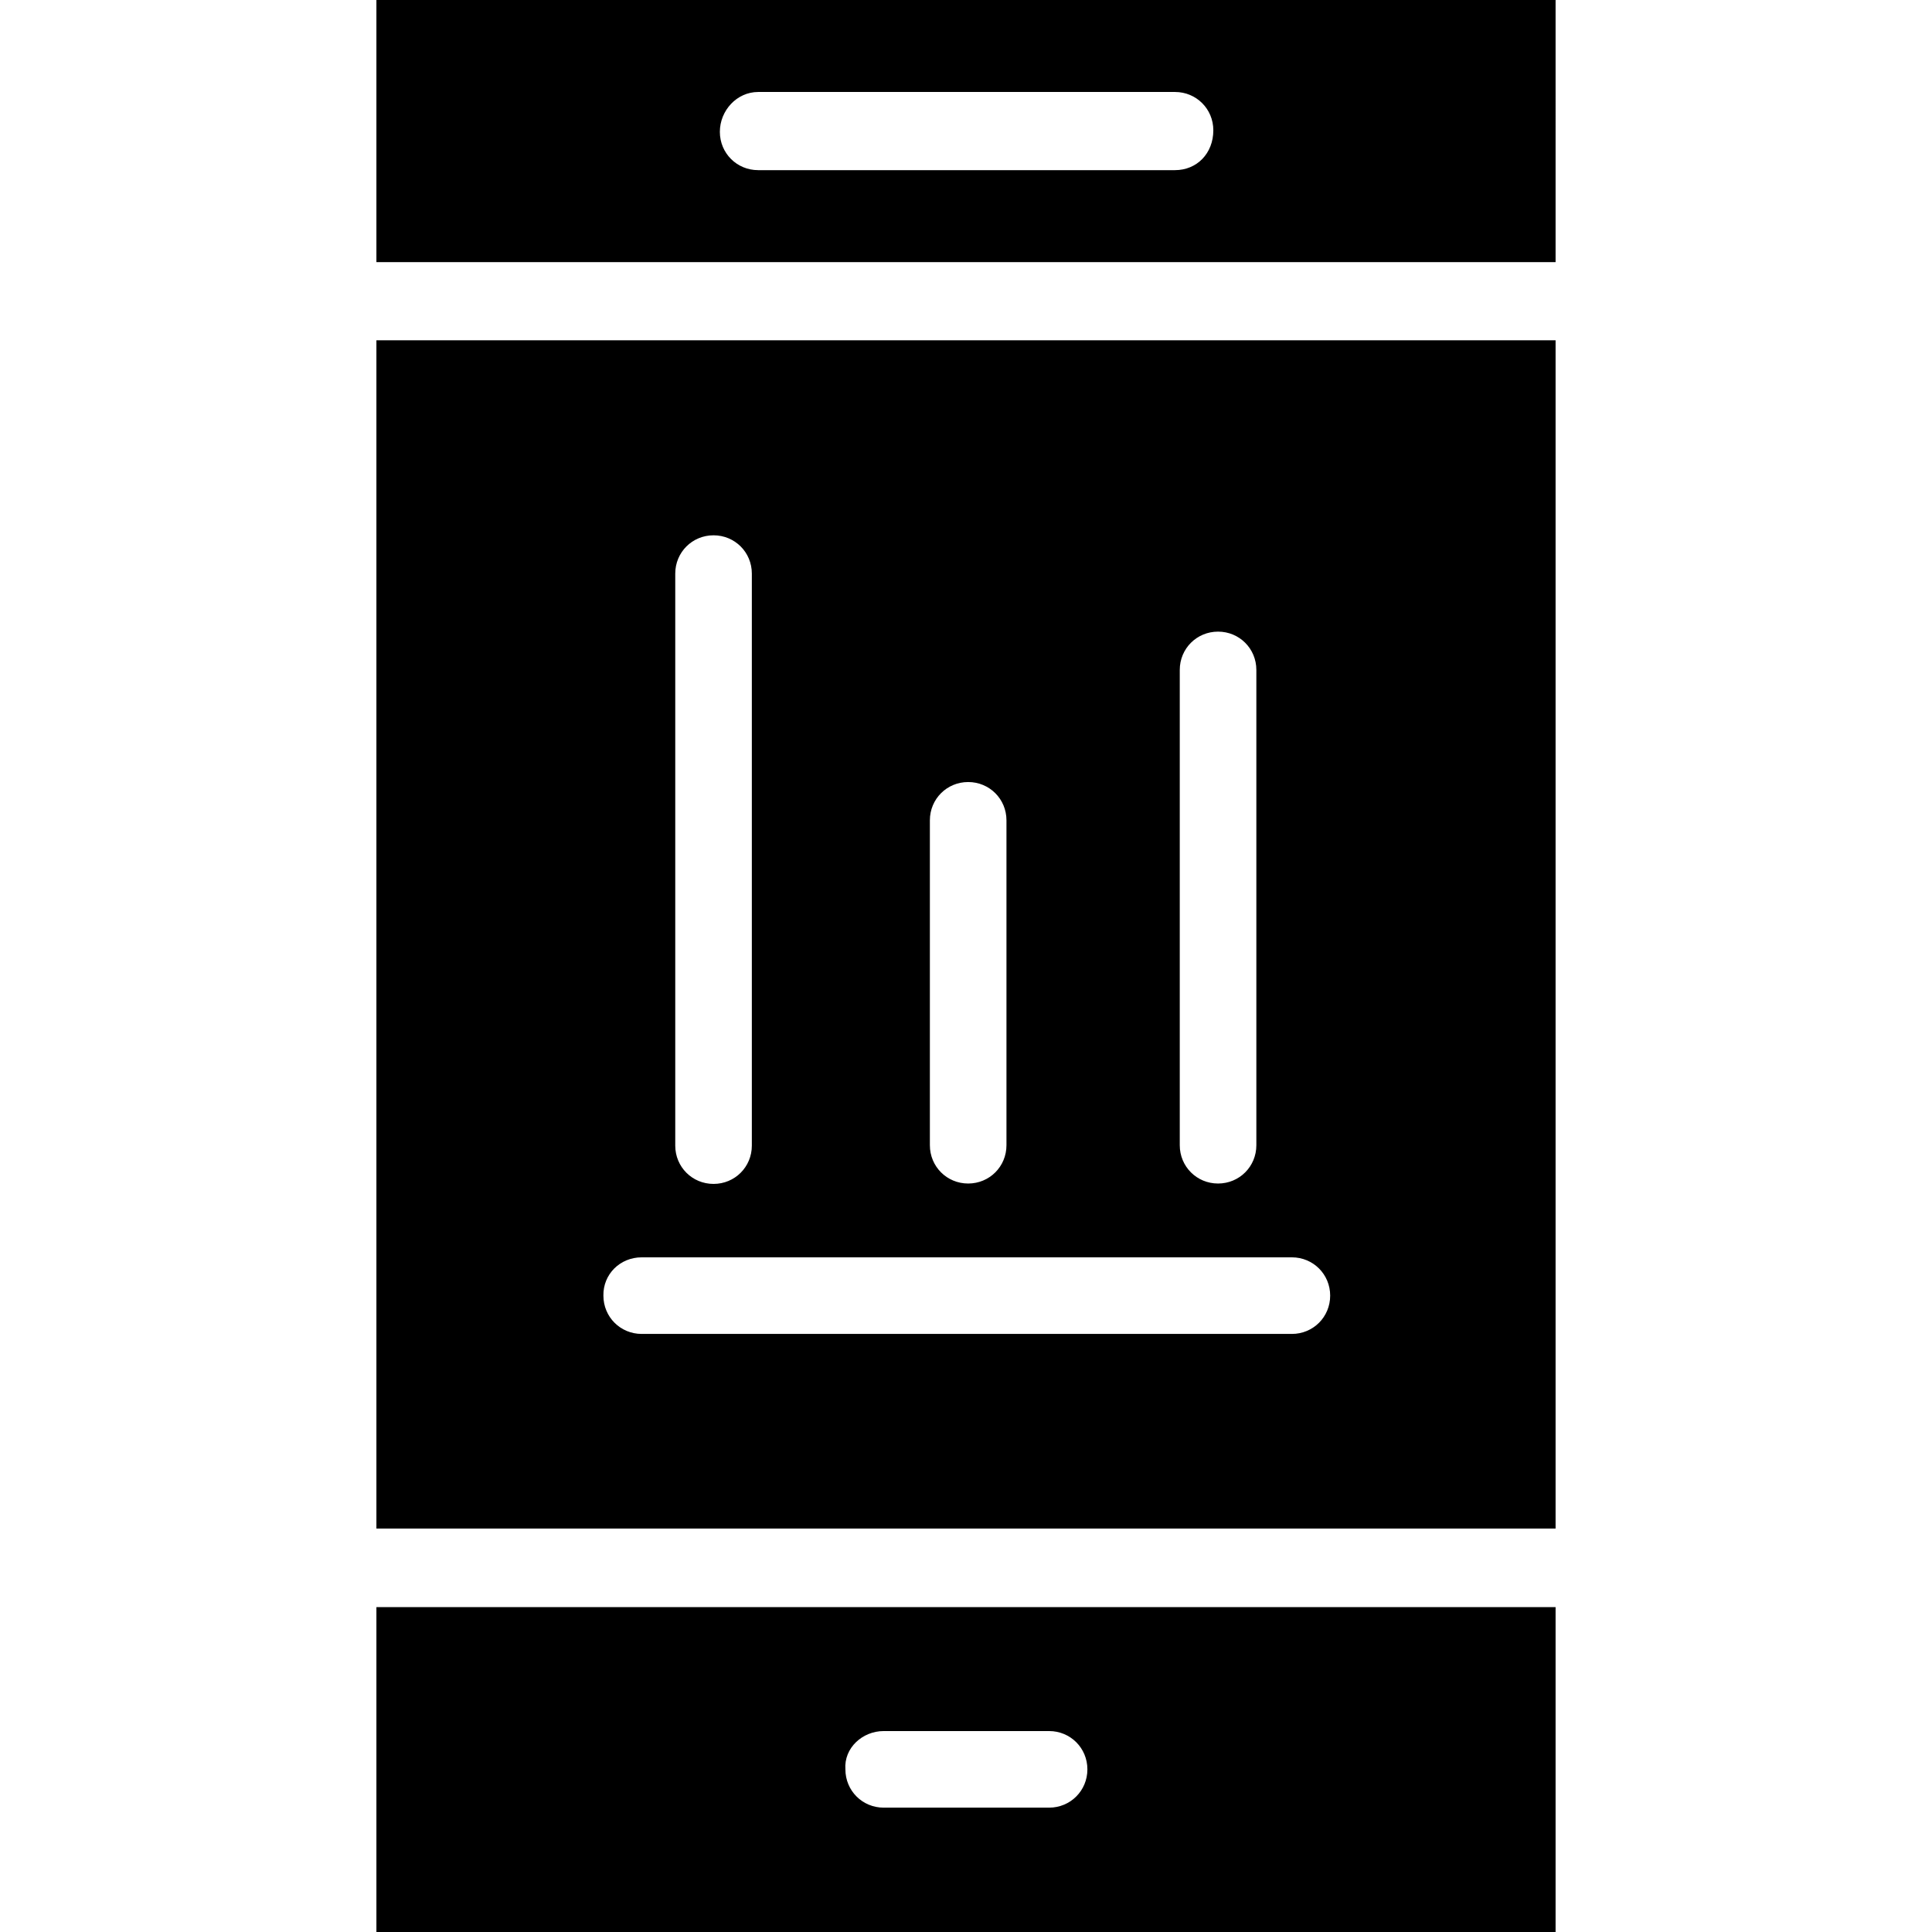 <?xml version="1.0" encoding="iso-8859-1"?>
<!-- Uploaded to: SVG Repo, www.svgrepo.com, Generator: SVG Repo Mixer Tools -->
<svg fill="#000000" height="800px" width="800px" version="1.1" id="Capa_1" xmlns="http://www.w3.org/2000/svg" xmlns:xlink="http://www.w3.org/1999/xlink" 
	 viewBox="0 0 489.4 489.4" xml:space="preserve">
<g>
	<g>
		<path d="M95.35,387.2h298.7v-301H95.35V387.2z M298.85,169.7c0-5.4,4.3-9.7,9.7-9.7c5.4,0,9.7,4.3,9.7,9.7v120.4
			c0,5.4-4.3,9.7-9.7,9.7c-5.4,0-9.7-4.3-9.7-9.7V169.7z M235.55,207.8c0-5.4,4.3-9.7,9.7-9.7c5.4,0,9.7,4.3,9.7,9.7v82.3
			c0,5.4-4.3,9.7-9.7,9.7c-5.4,0-9.7-4.3-9.7-9.7L235.55,207.8L235.55,207.8z M171.05,145.3c0-5.4,4.3-9.7,9.7-9.7s9.7,4.3,9.7,9.7
			v144.9c0,5.4-4.3,9.7-9.7,9.7s-9.7-4.3-9.7-9.7V145.3z M162.55,318.5h164.7c5.4,0,9.7,4.3,9.7,9.7c0,5.4-4.3,9.7-9.7,9.7h-164.7
			c-5.4,0-9.7-4.3-9.7-9.7C152.75,322.8,157.05,318.5,162.55,318.5z"/>
		<path d="M95.35,0v66.4h298.7V0H95.35z M297.65,43.1h-105.6c-5.4,0-9.7-4.3-9.7-9.7s4.3-10.1,9.7-10.1h105.6c5.4,0,9.7,4.3,9.7,9.7
			C307.35,38.9,303.15,43.1,297.65,43.1z"/>
		<path d="M95.35,489.4h298.7v-82.3H95.35V489.4z M223.85,438.5h41.9c5.4,0,9.7,4.3,9.7,9.7s-4.3,9.7-9.7,9.7h-41.9
			c-5.4,0-9.7-4.3-9.7-9.7C213.75,442.8,218.45,438.5,223.85,438.5z"/>
	</g>
</g>
</svg>